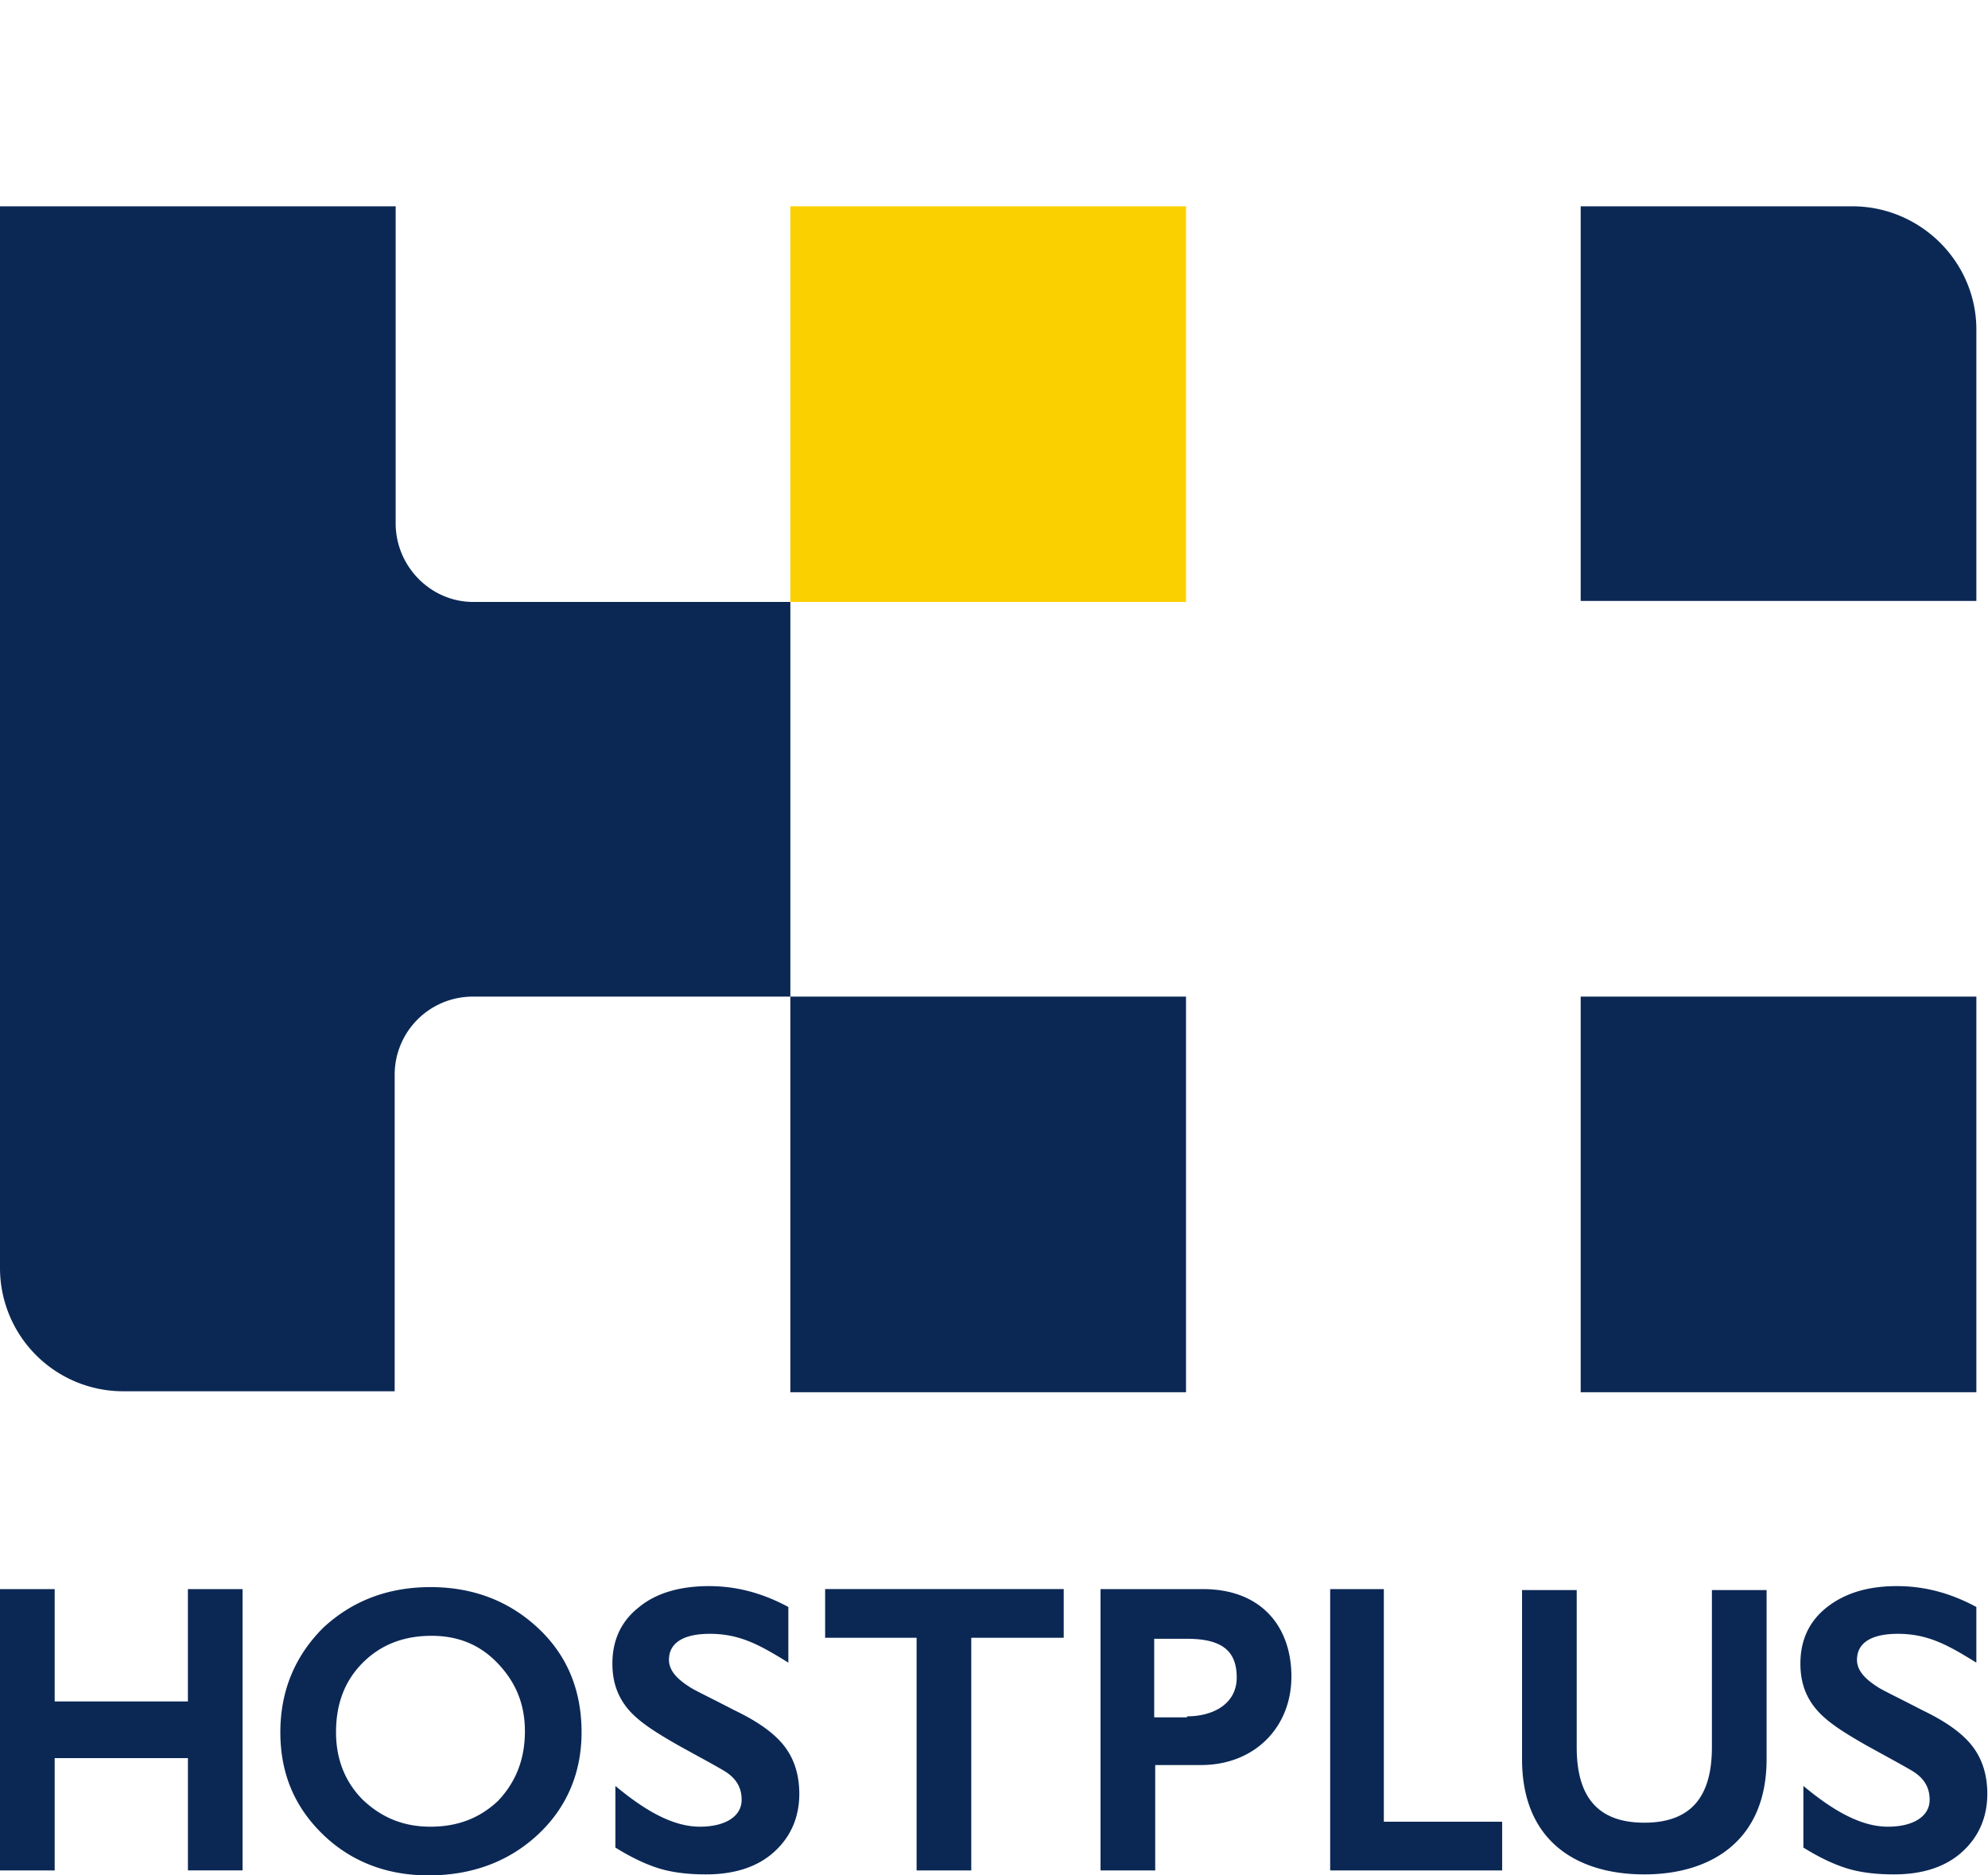 <svg viewBox="0 0 106 100" xmlns="http://www.w3.org/2000/svg" fill-rule="evenodd" clip-rule="evenodd" stroke-linejoin="round" stroke-miterlimit="1.414"><path fill="#fbd000" d="M42.141 11H63.24v21.097H42.141z"/><path d="M28.678 86.801c-1.538-1.43-3.447-2.173-5.726-2.173-2.28 0-4.187.742-5.724 2.173-1.485 1.484-2.28 3.34-2.28 5.565 0 2.174.743 3.976 2.28 5.46C18.71 99.259 20.62 100 22.846 100c2.333 0 4.294-.742 5.832-2.173 1.537-1.432 2.331-3.287 2.331-5.46 0-2.28-.794-4.135-2.331-5.566zm9.117-2.226c1.483 0 2.862.37 4.24 1.113v2.968c-1.537-.954-2.597-1.537-4.188-1.537-1.483 0-2.12.53-2.173 1.273-.053.583.318 1.06 1.06 1.537.213.158 1.007.53 2.438 1.272 1.22.583 2.121 1.219 2.65 1.908.531.69.797 1.538.797 2.544 0 1.273-.478 2.333-1.38 3.128-.9.795-2.12 1.166-3.604 1.166-.954 0-1.802-.106-2.49-.318-.69-.212-1.485-.583-2.333-1.114V95.23c1.59 1.325 3.075 2.173 4.506 2.173 1.325 0 2.226-.53 2.226-1.432 0-.635-.266-1.166-1.007-1.59-.636-.37-1.432-.795-2.386-1.325-1.113-.636-2.067-1.22-2.65-1.908-.583-.69-.848-1.484-.848-2.439 0-1.272.477-2.279 1.431-3.021.901-.742 2.174-1.113 3.71-1.113zm63.344 0c1.484 0 2.862.37 4.24 1.113v2.968c-1.536-.954-2.597-1.537-4.187-1.537-1.484 0-2.12.53-2.173 1.273-.054.583.317 1.06 1.06 1.537.212.158 1.007.53 2.438 1.272 1.219.583 2.12 1.219 2.65 1.908.53.69.796 1.538.796 2.544 0 1.273-.478 2.333-1.38 3.128-.9.795-2.12 1.166-3.604 1.166-.954 0-1.802-.106-2.49-.318-.69-.212-1.485-.583-2.333-1.114V95.23c1.59 1.325 3.075 2.173 4.506 2.173 1.325 0 2.226-.53 2.226-1.432 0-.635-.265-1.166-1.007-1.59-.636-.37-1.431-.795-2.385-1.325-1.114-.636-2.068-1.22-2.65-1.908-.584-.69-.849-1.484-.849-2.439 0-1.272.477-2.279 1.431-3.021.954-.742 2.174-1.113 3.71-1.113zm-17.069.211v8.376c0 2.385.901 4.028 3.605 4.028 2.704 0 3.604-1.643 3.604-4.028v-8.376h2.916v9.012c0 4.4-3.022 6.149-6.52 6.149-3.499 0-6.52-1.696-6.52-6.149v-9.012h2.915zM2.916 99.735H0V84.734h2.916v5.99h7.103v-5.99h2.914v15H10.02v-5.989H2.916v5.99zm48.872 0h-2.915V87.33h-4.877v-2.597h12.722v2.597h-4.93v12.404zm9.807 0H58.68V84.734h5.46c3.128 0 4.718 2.014 4.718 4.664 0 2.704-1.961 4.718-4.823 4.718h-2.439v5.619zm18.5 0h-9.17V84.734h2.861v12.404h6.309v2.597zm-57.143-2.332c-1.43 0-2.597-.477-3.604-1.432-.954-.954-1.431-2.173-1.431-3.605 0-1.537.477-2.756 1.43-3.71.955-.954 2.174-1.431 3.659-1.431 1.43 0 2.597.477 3.55 1.484.955 1.008 1.432 2.174 1.432 3.605 0 1.484-.477 2.703-1.431 3.71-.954.902-2.12 1.379-3.605 1.379zm40.34-5.884c1.43 0 2.65-.69 2.65-2.067 0-1.431-.796-2.068-2.65-2.068h-1.75v4.188h1.75v-.053zm20.99-38.377h21.098v21.096H84.282V53.142zm-42.14 0h21.096v21.096H42.142V53.142zM21.097 11v16.91c0 2.278 1.855 4.187 4.135 4.187h16.91v21.045h-16.91a4.163 4.163 0 0 0-4.188 4.187v16.857H6.573A6.572 6.572 0 0 1 0 67.612V11h21.097zm84.283 21.044H84.282V11h14.472c3.657 0 6.626 2.968 6.626 6.573v14.471z" fill="#0b2855" fill-rule="nonzero"/></svg>